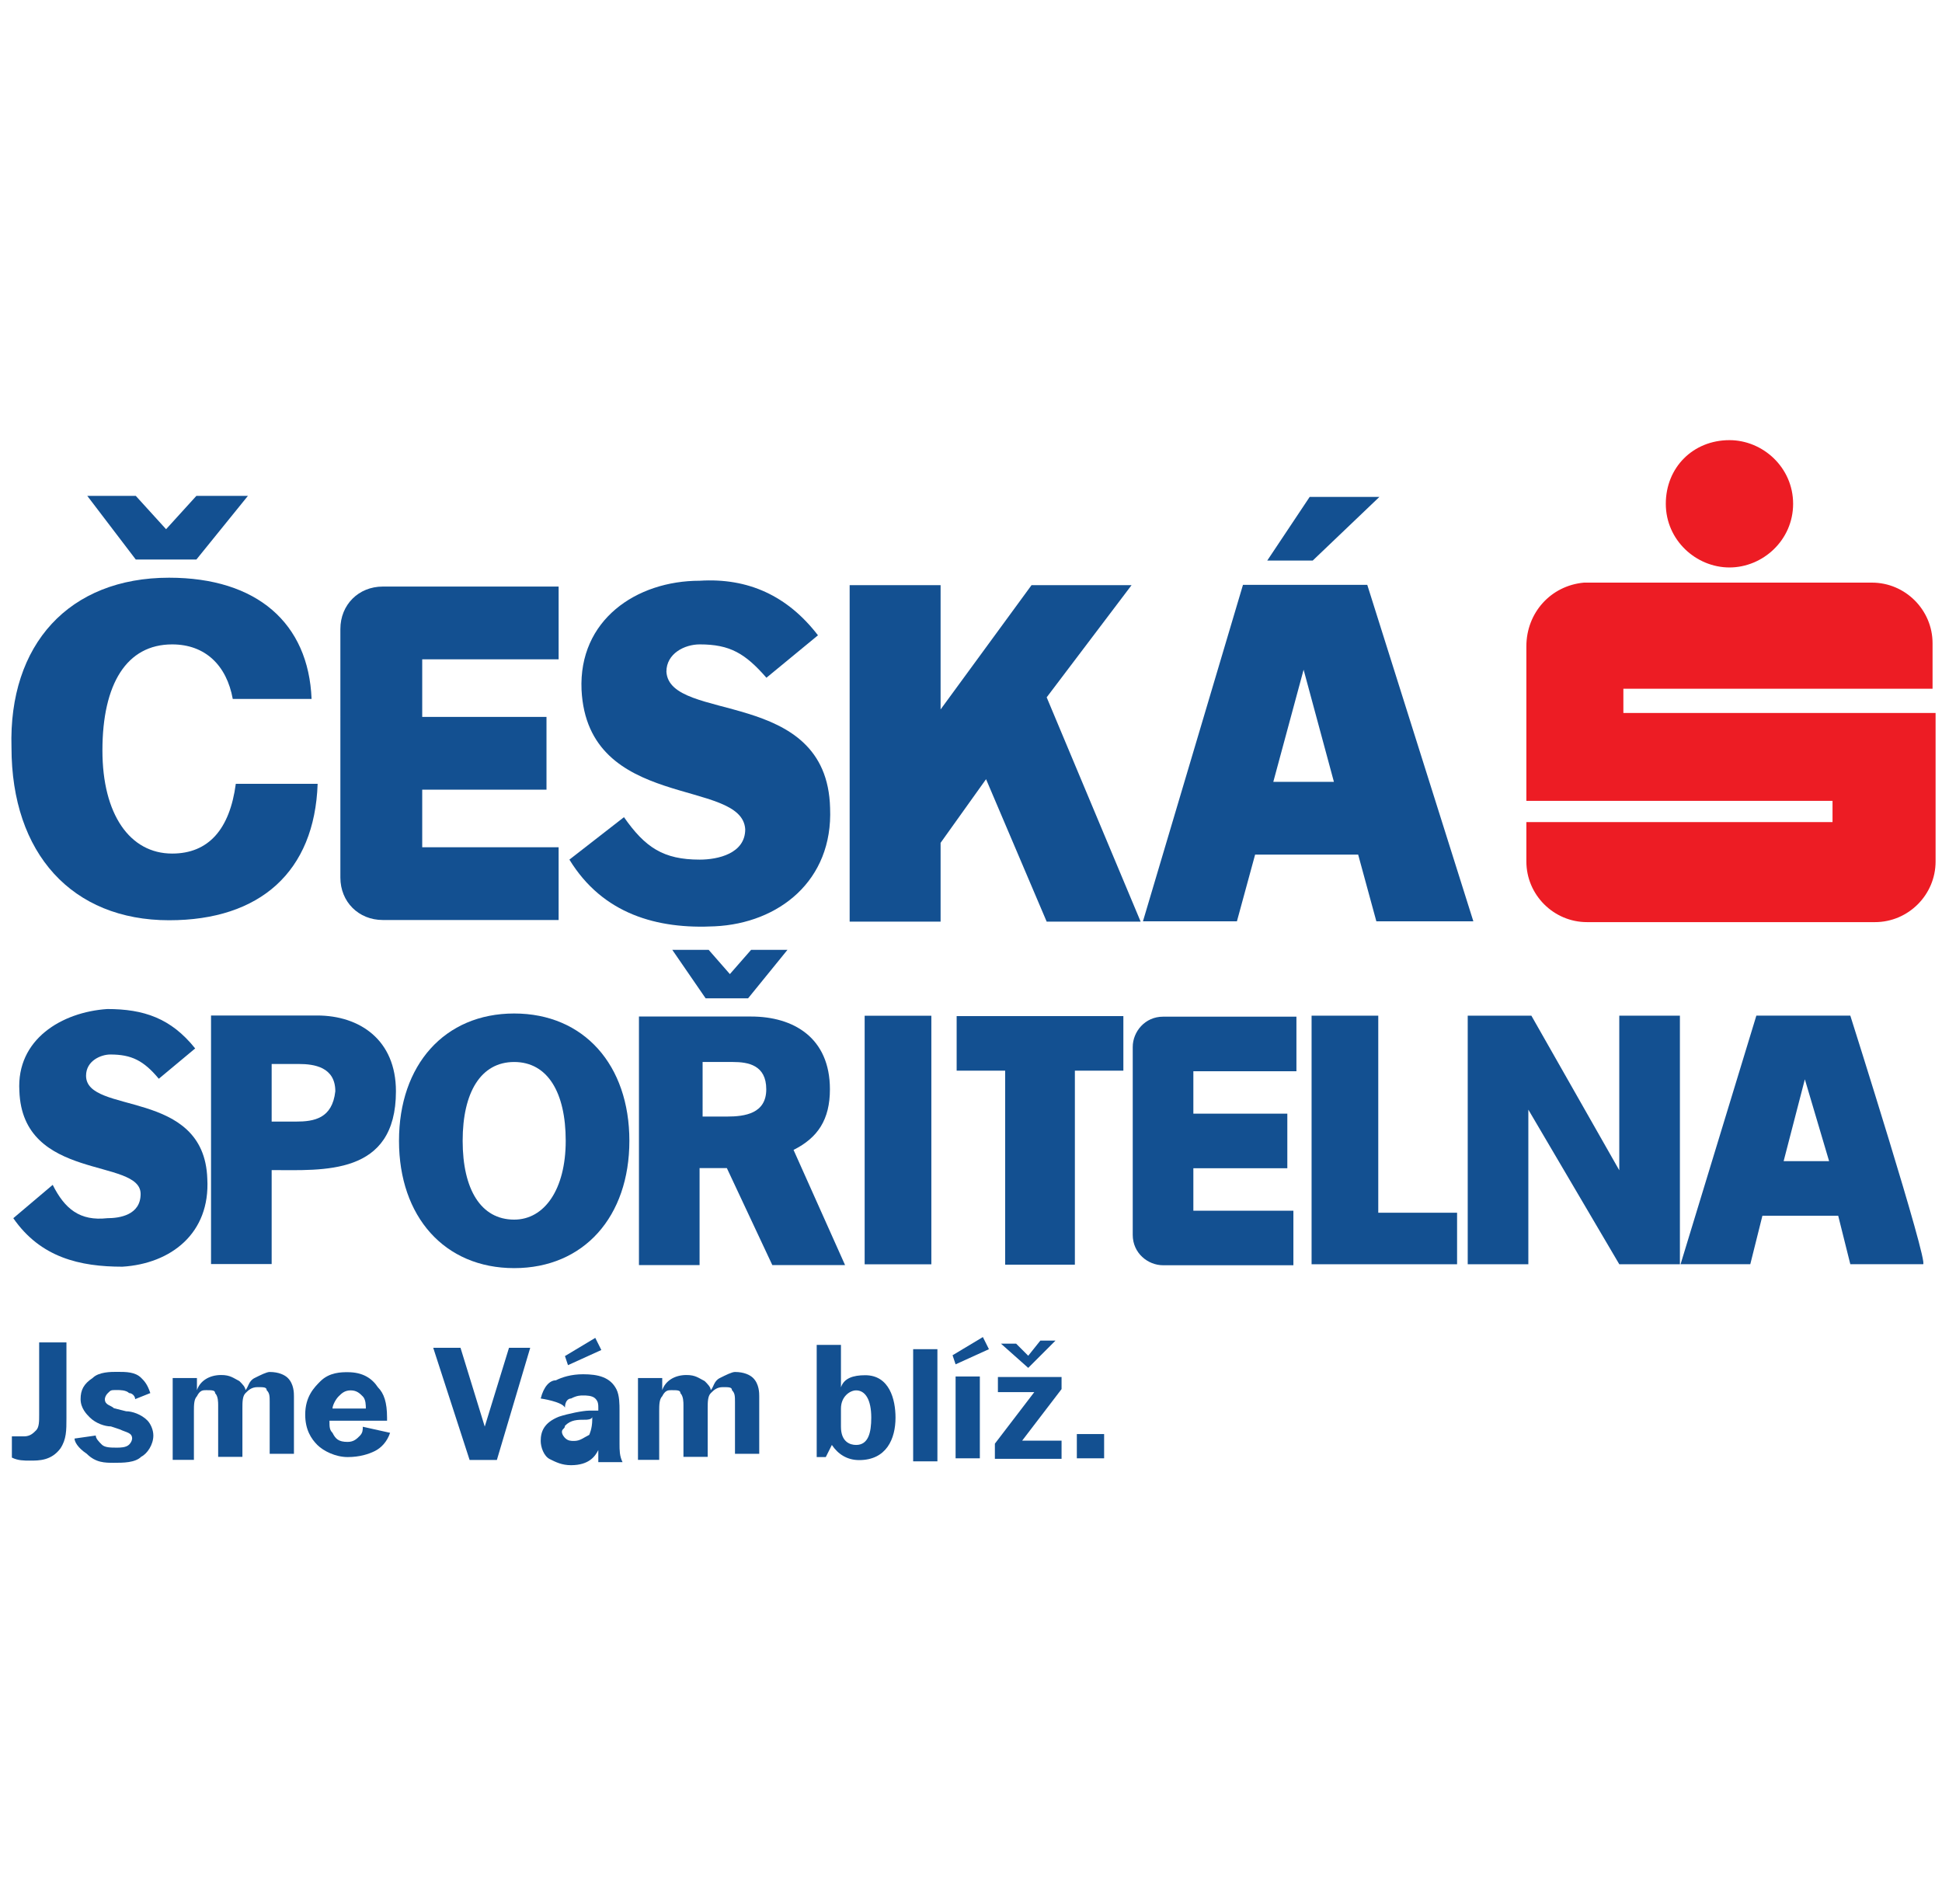 <?xml version="1.0" encoding="utf-8"?>
<!-- Generator: Adobe Illustrator 19.0.0, SVG Export Plug-In . SVG Version: 6.00 Build 0)  -->
<svg version="1.1"
	 id="svg44322" xmlns:dc="http://purl.org/dc/elements/1.1/" xmlns:rdf="http://www.w3.org/1999/02/22-rdf-syntax-ns#" xmlns:svg="http://www.w3.org/2000/svg" xmlns:cc="http://creativecommons.org/ns#"
	 xmlns="http://www.w3.org/2000/svg" xmlns:xlink="http://www.w3.org/1999/xlink" x="0px" y="0px" width="308px" height="302px"
	 viewBox="150.6 193 308 302" style="enable-background:new 150.6 193 308 302;" xml:space="preserve">
<style type="text/css">
	.st0{fill:#135091;}
	.st1{fill:#ED1C24;}
</style>
<g id="g44330" transform="matrix(1.25,0,0,-1.25,-96.271,466.822)">
	<g id="g44702" transform="matrix(3.846,0,0,3.846,-1456.187,-92.003)">
		<g id="g44334" transform="translate(483.295,73.073)">
			<path id="path44336" class="st0" d="M-4.9-33.9h2v5.1l3-5.1h2v8.2h-2v-5.1l-2.9,5.1h-2.1V-33.9z"/>
		</g>
		<g id="g44338" transform="translate(501.317,78.974)">
			<path id="path44340" class="st0" d="M-12.5-36.4l0.7,2.7l0.8-2.7H-12.5 M-10.3-31.6l-3.1,0l-2.5-8.2l2.3,0l0.4,1.6h2.5l0.4-1.6
				h2.4C-7.7-39.8-10.3-31.6-10.3-31.6z"/>
		</g>
		<g id="g44342" transform="translate(474.344,73.073)">
			<path id="path44344" class="st0" d="M-1.1-33.9h4.8v1.7H1.1v6.5h-2.2V-33.9z"/>
		</g>
		<g id="g44346" transform="translate(-40,16.471)">
			<g>
				<g id="g44348">
					<g id="g44354" transform="translate(513.344,67.769)">
						<path id="path44356" class="st0" d="M-0.6-38.7v1.8H-5c-0.6,0-1-0.5-1-1v-6.2c0-0.6,0.5-1,1-1c0,0,0,0,0,0h4.3v1.8h-3.3v1.4
							h3.1v1.8h-3.1v1.4H-0.6"/>
					</g>
					<path id="path44358" class="st0" d="M498.5,22.7h2.2v8.2h-2.2V22.7z"/>
					<g id="g44360" transform="translate(493.835,70.888)">
						<path id="path44362" class="st0" d="M7.7-40v-1.8h1.6v-6.4h2.3v6.4h1.6v1.8H7.7z"/>
					</g>
					<g id="g44364" transform="translate(468.438,68.274)">
						<path id="path44366" class="st0" d="M18.5-38.9c1.1,0,1.7-1,1.7-2.6c0-1.6-0.7-2.6-1.7-2.6c-1.1,0-1.7,1-1.7,2.6
							C16.8-39.9,17.4-38.9,18.5-38.9 M18.5-45.7c2.3,0,3.8,1.7,3.8,4.2c0,2.5-1.5,4.2-3.8,4.2c-2.3,0-3.8-1.7-3.8-4.2
							C14.7-44,16.2-45.7,18.5-45.7"/>
					</g>
					<g id="g44368" transform="translate(451.037,56.608)">
						<path id="path44370" class="st0" d="M25.9-33.9h2v3.1c1.7,0,4.1-0.2,4.1,2.6c0,1.7-1.2,2.5-2.6,2.5h-3.5V-33.9 M28.7-29.2
							h-0.8v1.9h0.9c0.5,0,1.2-0.1,1.2-0.9C29.9-29.1,29.3-29.2,28.7-29.2"/>
					</g>
					<g id="g44372" transform="translate(445.014,59.221)">
						<path id="path44374" class="st0" d="M28.5-35c0.4,0,1.1,0.1,1.1,0.8c0,1.2-3.9,0.4-4,3.4c-0.1,1.7,1.4,2.6,2.9,2.7
							c1.2,0,2.1-0.3,2.9-1.3l-1.2-1c-0.5,0.6-0.9,0.8-1.6,0.8c-0.3,0-0.8-0.2-0.8-0.7c0-1.3,3.9-0.4,4-3.4c0.1-1.8-1.2-2.8-2.8-2.9
							c-1.4,0-2.7,0.3-3.6,1.6l1.3,1.1C27.1-34.7,27.6-35.1,28.5-35"/>
					</g>
					<g id="g44376" transform="translate(479.354,71.874)">
						<path id="path44378" class="st0" d="M13.9-40.4h1.4l1.3,1.6h-1.2l-0.7-0.8l-0.7,0.8h-1.2L13.9-40.4 M13.8-42.5h1
							c0.5,0,1.1-0.1,1.1-0.9c0-0.8-0.7-0.9-1.3-0.9c-0.3,0-0.6,0-0.8,0C13.8-44.3,13.8-42.5,13.8-42.5z M16.8-45.4
							c0.8,0.4,1.2,1,1.2,2c0,1.7-1.2,2.4-2.6,2.4h-3.7v-8.2h2v3.2h0.9l1.5-3.2h2.4L16.8-45.4z"/>
					</g>
					<g id="g44380" transform="translate(479.16,79.95)">
						<path id="path44382" class="st0" d="M13.9-43.9c0.6,0,1.5,0.2,1.5,1c-0.1,1.7-5.2,0.6-5.4,4.6c-0.1,2.3,1.8,3.6,3.9,3.6
							c1.6,0.1,2.9-0.5,3.9-1.8l-1.7-1.4c-0.7,0.8-1.2,1.1-2.2,1.1c-0.5,0-1.1-0.3-1.1-0.9c0.1-1.7,5.3-0.5,5.4-4.5
							c0.1-2.4-1.7-3.8-3.8-3.9c-1.9-0.1-3.7,0.4-4.8,2.2l1.8,1.4C12.1-43.5,12.7-43.9,13.9-43.9"/>
					</g>
					<g id="g44384" transform="translate(499.005,76.404)">
						<path id="path44386" class="st0" d="M5.5-42.4h3.1L5.5-35l2.8,3.7H5L2-35.4v4.1h-3v-11.1h3v2.6l1.5,2.1L5.5-42.4z"/>
					</g>
					<g id="g44388" transform="translate(470.904,91.458)">
						<path id="path44390" class="st0" d="M17.5-48.8v2.4h-5.8c-0.8,0-1.4-0.6-1.4-1.4V-56c0-0.8,0.6-1.4,1.4-1.4c0,0,0,0,0,0h5.8
							v2.4H13v1.9h4.1v2.4H13v1.9H17.5"/>
					</g>
					<g id="g44392" transform="translate(443.954,100.75)">
						<path id="path44394" class="st0" d="M28.9-52.7h1.6l1-1.1l1,1.1h1.7l-1.7-2.1h-2L28.9-52.7 M31.6-55.4c2.9,0,4.6-1.5,4.7-4
							h-2.6c-0.2,1.1-0.9,1.8-2,1.8c-1.5,0-2.3-1.3-2.3-3.5c0-2.1,0.9-3.4,2.3-3.4c1.2,0,1.9,0.8,2.1,2.3h2.7
							c-0.1-2.9-1.9-4.5-4.9-4.5c-3.2,0-5.2,2.2-5.2,5.7C26.3-57.6,28.3-55.4,31.6-55.4"/>
					</g>
					<g id="g44396" transform="translate(511.781,97.015)">
						<path id="path44398" class="st0" d="M0-51.1h1.5L3.7-49H1.4L0-51.1 M0.2-58.4l1,3.7l1-3.7C2.3-58.4,0.2-58.4,0.2-58.4z
							 M3.3-51.9h-4.1L-4.1-63H-1l0.6,2.2H3L3.6-63h3.2C6.8-63,3.3-51.9,3.3-51.9z"/>
					</g>
					<g id="g44400" transform="translate(526.53,92.188)">
						<path id="path44402" class="st1" d="M-6.2-49.1v-5.1H3.9v-0.7H-6.2v-1.3c0-1.1,0.9-2,2-2h9.5c1.1,0,2,0.9,2,2v4.9H-3v0.8H7.2
							v1.5c0,1.1-0.9,2-2,2h-9.5C-5.4-47.1-6.2-48-6.2-49.1 M0.5-46.5c-1.1,0-2.1,0.9-2.1,2.1s0.9,2.1,2.1,2.1
							c1.1,0,2.1-0.9,2.1-2.1S1.6-46.5,0.5-46.5"/>
					</g>
					<g id="g44404" transform="translate(442.667,47.724)">
						<path id="path44406" class="st0" d="M29.5-30.1c0-0.4,0-0.7-0.2-1c-0.3-0.4-0.7-0.4-1-0.4c-0.2,0-0.4,0-0.6,0.1v0.7
							c0.3,0,0.4,0,0.4,0c0.2,0,0.3,0.1,0.4,0.2c0.1,0.1,0.1,0.3,0.1,0.5v2.4h0.9V-30.1"/>
					</g>
					<g id="g44408" transform="translate(446.634,48.852)">
						<path id="path44410" class="st0" d="M27.8-30.6c0,0.1-0.1,0.2-0.2,0.2c-0.1,0.1-0.3,0.1-0.4,0.1c-0.2,0-0.2,0-0.3-0.1
							c-0.1-0.1-0.1-0.2-0.1-0.2c0-0.2,0.2-0.2,0.3-0.3l0.4-0.1c0.2,0,0.5-0.1,0.7-0.3c0.1-0.1,0.2-0.3,0.2-0.5
							c0-0.3-0.2-0.6-0.4-0.7c-0.2-0.2-0.6-0.2-0.9-0.2c-0.3,0-0.6,0-0.9,0.3c-0.3,0.2-0.4,0.4-0.4,0.5l0.7,0.1
							c0-0.1,0.1-0.2,0.2-0.3c0.1-0.1,0.3-0.1,0.5-0.1c0.1,0,0.3,0,0.4,0.1c0.1,0.1,0.1,0.2,0.1,0.2c0,0.2-0.2,0.2-0.4,0.3L27-31.5
							c-0.2,0-0.5,0.1-0.7,0.3c-0.1,0.1-0.3,0.3-0.3,0.6s0.1,0.5,0.4,0.7c0.2,0.2,0.6,0.2,0.8,0.2c0.3,0,0.6,0,0.8-0.2
							c0.1-0.1,0.2-0.2,0.3-0.5L27.8-30.6"/>
					</g>
					<g id="g44412" transform="translate(448.772,45.448)">
						<path id="path44414" class="st0" d="M26.9-29.2v2.7h0.8v-0.4h0c0.1,0.3,0.4,0.5,0.8,0.5c0.3,0,0.4-0.1,0.6-0.2
							c0.1-0.1,0.2-0.2,0.2-0.3c0.1,0.1,0.1,0.3,0.3,0.4c0.2,0.1,0.4,0.2,0.5,0.2c0.3,0,0.5-0.1,0.6-0.2c0.2-0.2,0.2-0.5,0.2-0.6
							v-1.9h-0.8v1.7c0,0.2,0,0.3-0.1,0.4c0,0.1-0.1,0.1-0.3,0.1c-0.2,0-0.3-0.1-0.4-0.2c-0.1-0.1-0.1-0.3-0.1-0.5v-1.6h-0.8v1.7
							c0,0.1,0,0.3-0.1,0.4c0,0.1-0.1,0.1-0.3,0.1c-0.1,0-0.2,0-0.3-0.2c-0.1-0.1-0.1-0.3-0.1-0.5v-1.6H26.9"/>
					</g>
					<g id="g44416" transform="translate(459.944,48.341)">
						<path id="path44418" class="st0" d="M22.1-30.4c0,0.1,0,0.3-0.1,0.4c-0.1,0.1-0.2,0.2-0.4,0.2c-0.2,0-0.3-0.1-0.4-0.2
							c-0.1-0.1-0.2-0.3-0.2-0.4H22.1 M22.9-31.2c-0.1-0.3-0.3-0.5-0.5-0.6c-0.2-0.1-0.5-0.2-0.9-0.2c-0.4,0-0.8,0.2-1,0.4
							c-0.2,0.2-0.4,0.5-0.4,1c0,0.6,0.3,0.9,0.5,1.1c0.3,0.3,0.7,0.3,0.9,0.3c0.5,0,0.8-0.2,1-0.5c0.2-0.2,0.3-0.5,0.3-1v-0.1h-1.9
							c0-0.2,0-0.3,0.1-0.4c0.1-0.2,0.2-0.3,0.5-0.3c0.2,0,0.3,0.1,0.4,0.2c0.1,0.1,0.1,0.2,0.1,0.3L22.9-31.2z"/>
					</g>
					<g id="g44420" transform="translate(465.367,51.846)">
						<path id="path44422" class="st0" d="M19.8-31.9l0.8-2.6l0.8,2.6h0.7L21-35.6h-0.9l-1.2,3.7H19.8z"/>
					</g>
					<g id="g44424" transform="translate(473.413,51.773)">
						<path id="path44426" class="st0" d="M16.4-31.9l-1.1-0.5l-0.1,0.3l1,0.6L16.4-31.9 M15.9-34.2c-0.3,0-0.5,0-0.7-0.2
							c0-0.1-0.1-0.1-0.1-0.2c0-0.1,0.1-0.2,0.1-0.2c0.1-0.1,0.2-0.1,0.3-0.1c0.2,0,0.3,0.1,0.5,0.2c0,0,0.1,0.2,0.1,0.5v0.1
							C16.1-34.2,15.9-34.2,15.9-34.2z M14.4-33.5c0.1,0.4,0.3,0.6,0.5,0.6c0.2,0.1,0.5,0.2,0.9,0.2c0.5,0,0.9-0.1,1.1-0.5
							c0.1-0.2,0.1-0.5,0.1-0.7v-1.1c0-0.2,0-0.4,0.1-0.6h-0.8c0,0.1,0,0.3,0,0.4c-0.1-0.2-0.3-0.5-0.9-0.5c-0.3,0-0.5,0.1-0.7,0.2
							c-0.2,0.1-0.3,0.4-0.3,0.6c0,0.3,0.1,0.6,0.6,0.8c0.3,0.1,0.8,0.2,1,0.2l0.3,0v0.1c0,0.1,0,0.2-0.1,0.3
							c-0.1,0.1-0.3,0.1-0.4,0.1c-0.1,0-0.2,0-0.4-0.1c-0.1,0-0.2-0.1-0.2-0.3C15.1-33.6,14.4-33.5,14.4-33.5z"/>
					</g>
					<g id="g44428" transform="translate(475.522,45.448)">
						<path id="path44430" class="st0" d="M15.5-29.2v2.7h0.8v-0.4h0c0.1,0.3,0.4,0.5,0.8,0.5c0.3,0,0.4-0.1,0.6-0.2
							c0.1-0.1,0.2-0.2,0.2-0.3c0.1,0.1,0.1,0.3,0.3,0.4c0.2,0.1,0.4,0.2,0.5,0.2c0.3,0,0.5-0.1,0.6-0.2c0.2-0.2,0.2-0.5,0.2-0.6
							v-1.9h-0.8v1.7c0,0.2,0,0.3-0.1,0.4c0,0.1-0.1,0.1-0.3,0.1c-0.2,0-0.3-0.1-0.4-0.2c-0.1-0.1-0.1-0.3-0.1-0.5v-1.6h-0.8v1.7
							c0,0.1,0,0.3-0.1,0.4c0,0.1-0.1,0.1-0.3,0.1c-0.1,0-0.2,0-0.3-0.2c-0.1-0.1-0.1-0.3-0.1-0.5v-1.6H15.5"/>
					</g>
					<g id="g44432" transform="translate(487.218,47.341)">
						<path id="path44434" class="st0" d="M10.5-30c0-0.5,0.3-0.6,0.5-0.6c0.4,0,0.5,0.4,0.5,0.9c0,0.6-0.2,0.9-0.5,0.9
							c-0.2,0-0.5-0.2-0.5-0.6V-30 M10.5-28.7c0.1,0.3,0.4,0.4,0.8,0.4c0.8,0,1-0.8,1-1.4c0-0.7-0.3-1.4-1.2-1.4
							c-0.4,0-0.7,0.2-0.9,0.5l-0.2-0.4H9.7v3.7h0.8C10.5-27.4,10.5-28.7,10.5-28.7z"/>
					</g>
					<path id="path44436" class="st0" d="M500.1,19.9h0.8v-3.7h-0.8V19.9z"/>
					<path id="path44438" class="st0" d="M501.5,19h0.8v-2.7h-0.8V19z M502.6,19.9l-1.1-0.5l-0.1,0.3l1,0.6L502.6,19.9z"/>
					<g id="g44440" transform="translate(498.596,52.283)">
						<path id="path44442" class="st0" d="M5.7-32.1l0.5,0L5.3-33l-0.9,0.8l0.5,0l0.4-0.4L5.7-32.1 M6.4-33.7l-1.3-1.7h1.3V-36H4.2
							v0.5l1.3,1.7H4.3v0.5h2.1C6.4-33.3,6.4-33.7,6.4-33.7z"/>
					</g>
					<path id="path44444" class="st0" d="M505.5,17.1h0.9v-0.8h-0.9V17.1z"/>
				</g>
			</g>
		</g>
	</g>
</g>
</svg>
